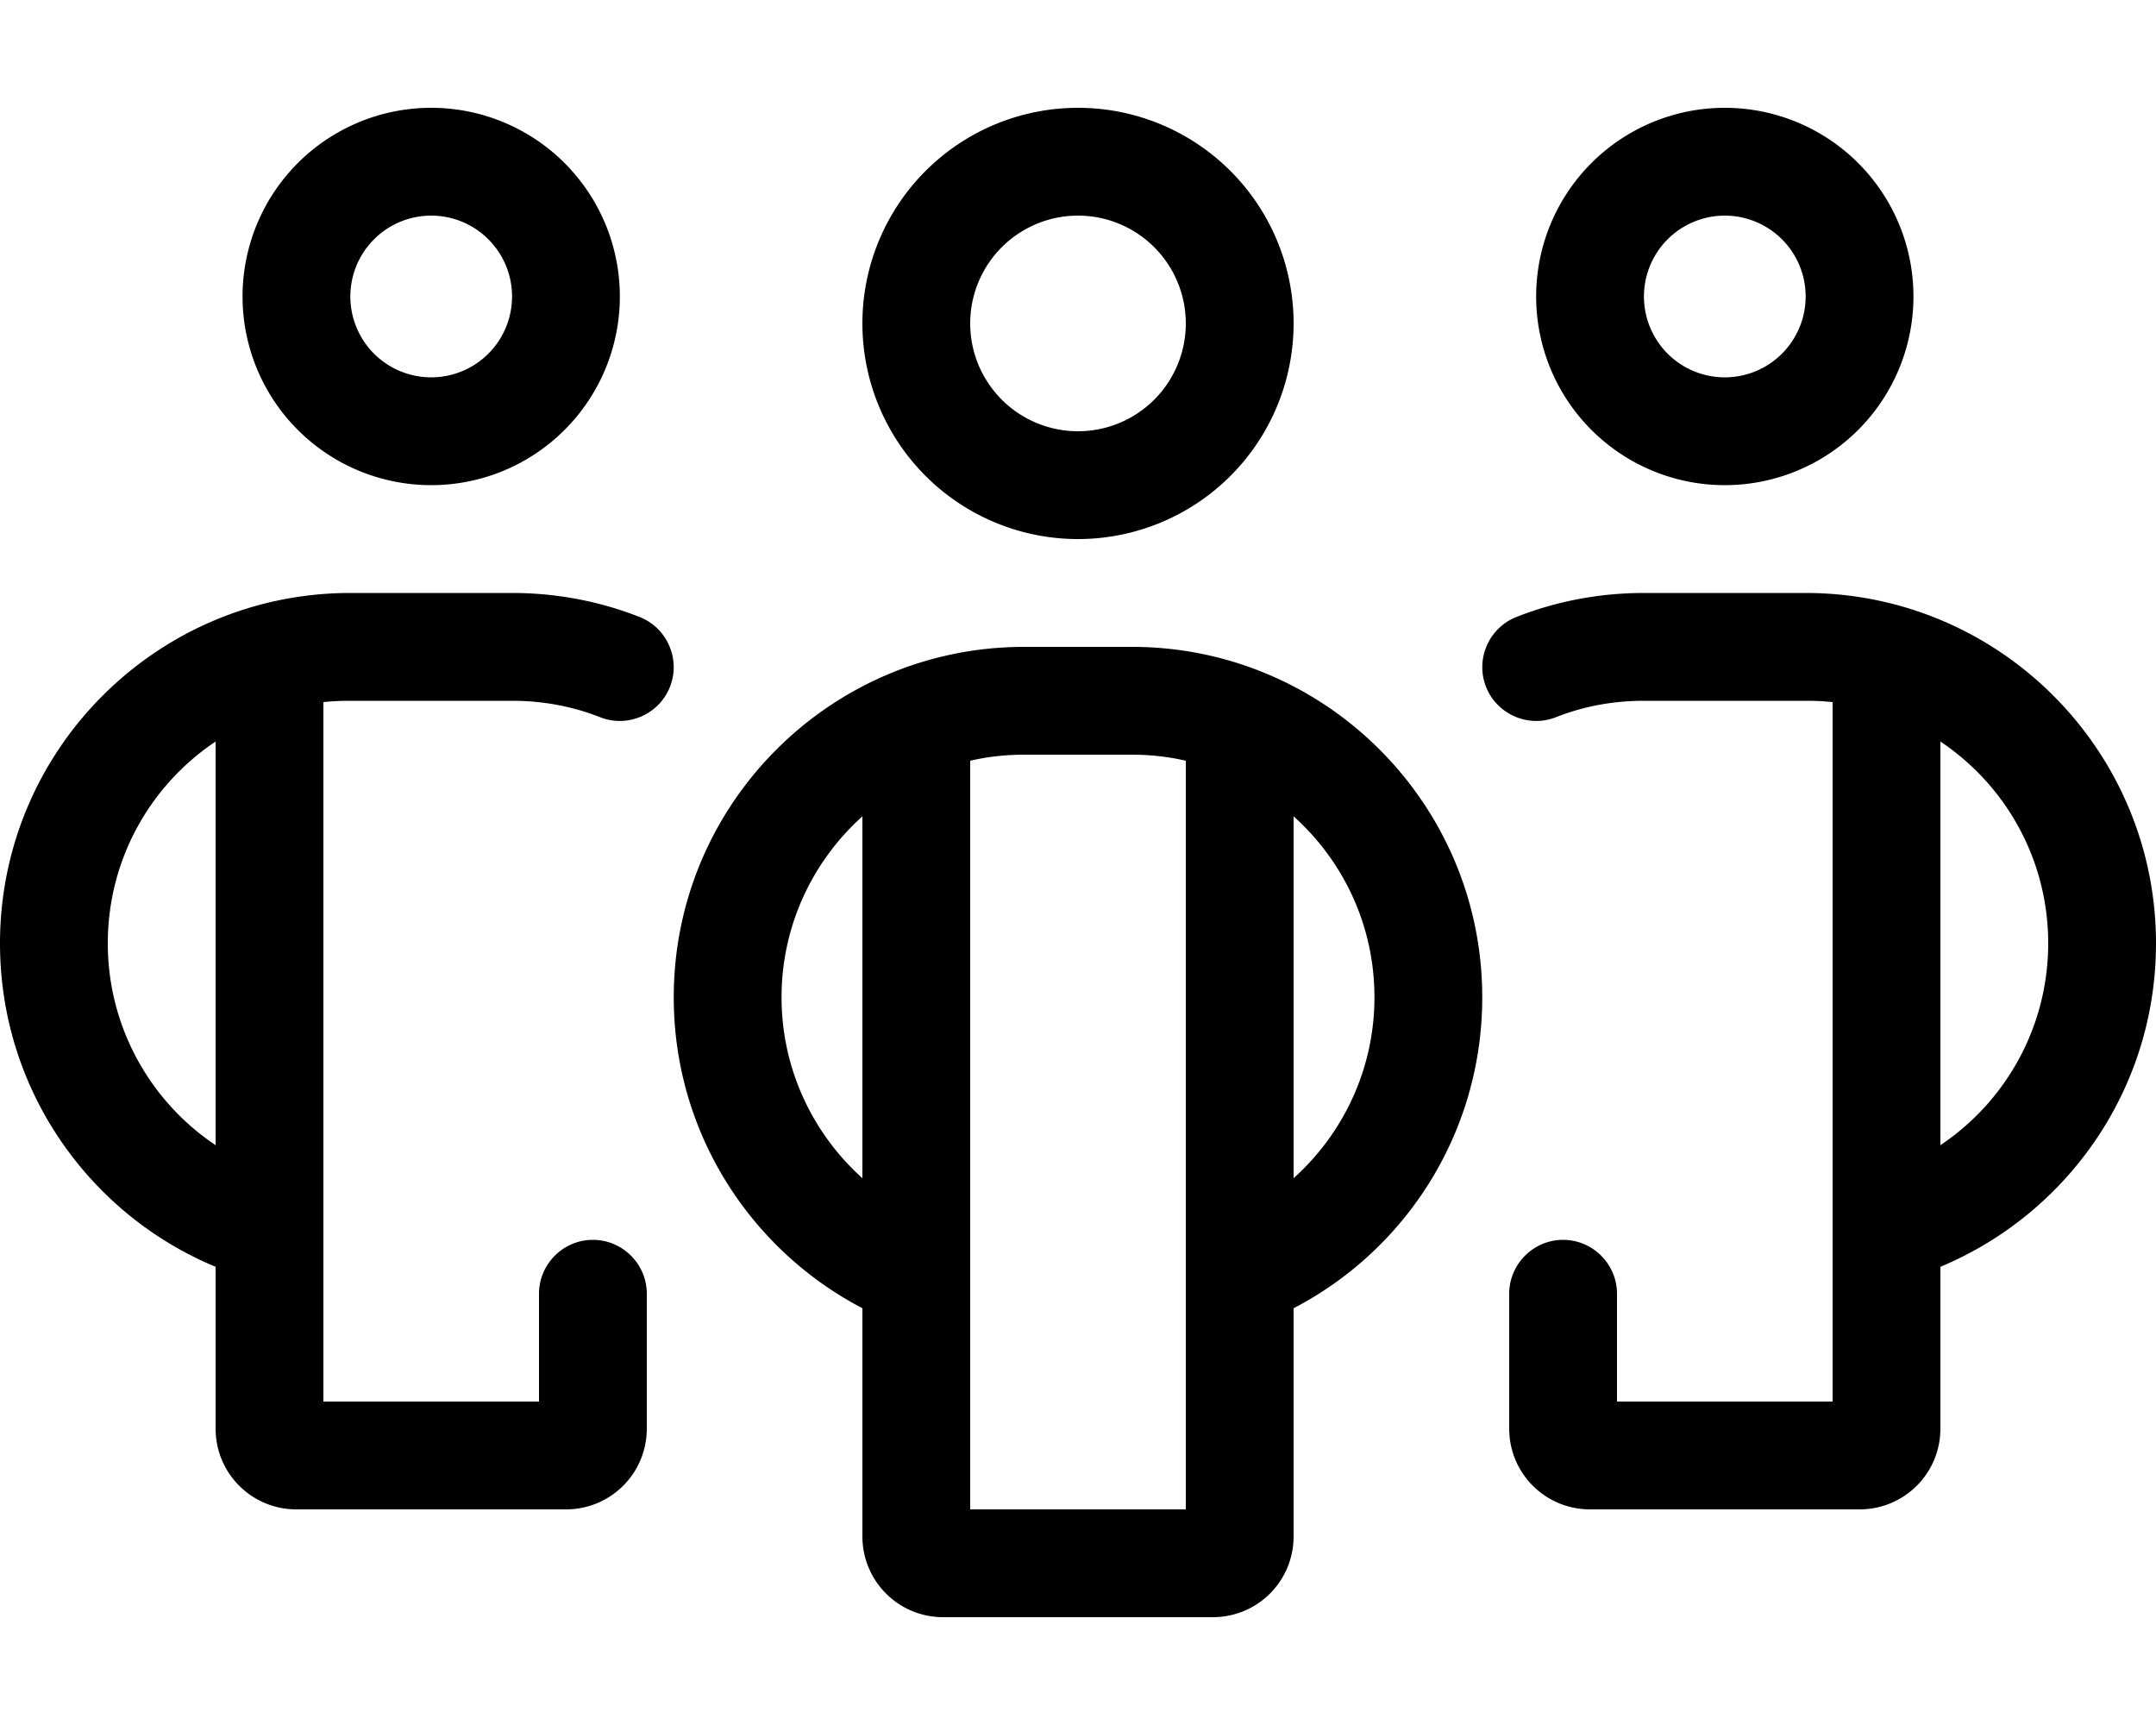 <svg xmlns="http://www.w3.org/2000/svg" viewBox="0 0 640 512"><!--! Font Awesome Pro 6.5.0 by @fontawesome - https://fontawesome.com License - https://fontawesome.com/license (Commercial License) Copyright 2023 Fonticons, Inc. --><path d="M128 64a24 24 0 1 1 0 48 24 24 0 1 1 0-48zm0 80a56 56 0 1 0 0-112 56 56 0 1 0 0 112zM0 280c0 43.3 26.4 80.4 64 96v48c0 13.3 10.7 24 24 24h80c13.3 0 24-10.7 24-24V384c0-8.8-7.2-16-16-16s-16 7.2-16 16v32H96V208.4c2.6-.3 5.3-.4 8-.4h48c9.3 0 18.1 1.7 26.2 4.9c8.2 3.2 17.5-.9 20.7-9.1s-.9-17.5-9.1-20.7c-11.7-4.6-24.5-7.1-37.8-7.1H104C46.6 176 0 222.6 0 280zm64 59.9C44.7 327 32 304.9 32 280c0-25 12.7-47 32-59.9V339.9zM512 64a24 24 0 1 1 0 48 24 24 0 1 1 0-48zm0 80a56 56 0 1 0 0-112 56 56 0 1 0 0 112zM640 280c0-57.4-46.6-104-104-104H488c-13.3 0-26.1 2.5-37.8 7.1c-8.2 3.2-12.3 12.5-9.1 20.7s12.5 12.3 20.7 9.1c8.1-3.2 16.9-4.9 26.2-4.9h48c2.7 0 5.4 .1 8 .4V416H480V384c0-8.8-7.2-16-16-16s-16 7.2-16 16v40c0 13.3 10.7 24 24 24h80c13.3 0 24-10.7 24-24V376c37.6-15.7 64-52.7 64-96zm-64 59.9V220.1C595.3 233 608 255 608 280c0 24.9-12.7 47-32 59.9zM288 96a32 32 0 1 1 64 0 32 32 0 1 1 -64 0zm96 0A64 64 0 1 0 256 96a64 64 0 1 0 128 0zm-80 96c-57.4 0-104 46.6-104 104c0 40.1 22.7 74.9 56 92.3V456c0 13.3 10.7 24 24 24h80c13.3 0 24-10.7 24-24V388.3c33.3-17.3 56-52.1 56-92.3c0-57.4-46.6-104-104-104H304zm-48 50.3V349.7c-14.7-13.2-24-32.4-24-53.7c0-21.3 9.3-40.5 24-53.7zM288 448V225.8c5.1-1.2 10.5-1.8 16-1.8h32c5.5 0 10.9 .6 16 1.8V448H288zm96-98.3V242.3c14.7 13.2 24 32.3 24 53.7c0 21.3-9.3 40.5-24 53.7z"/></svg>